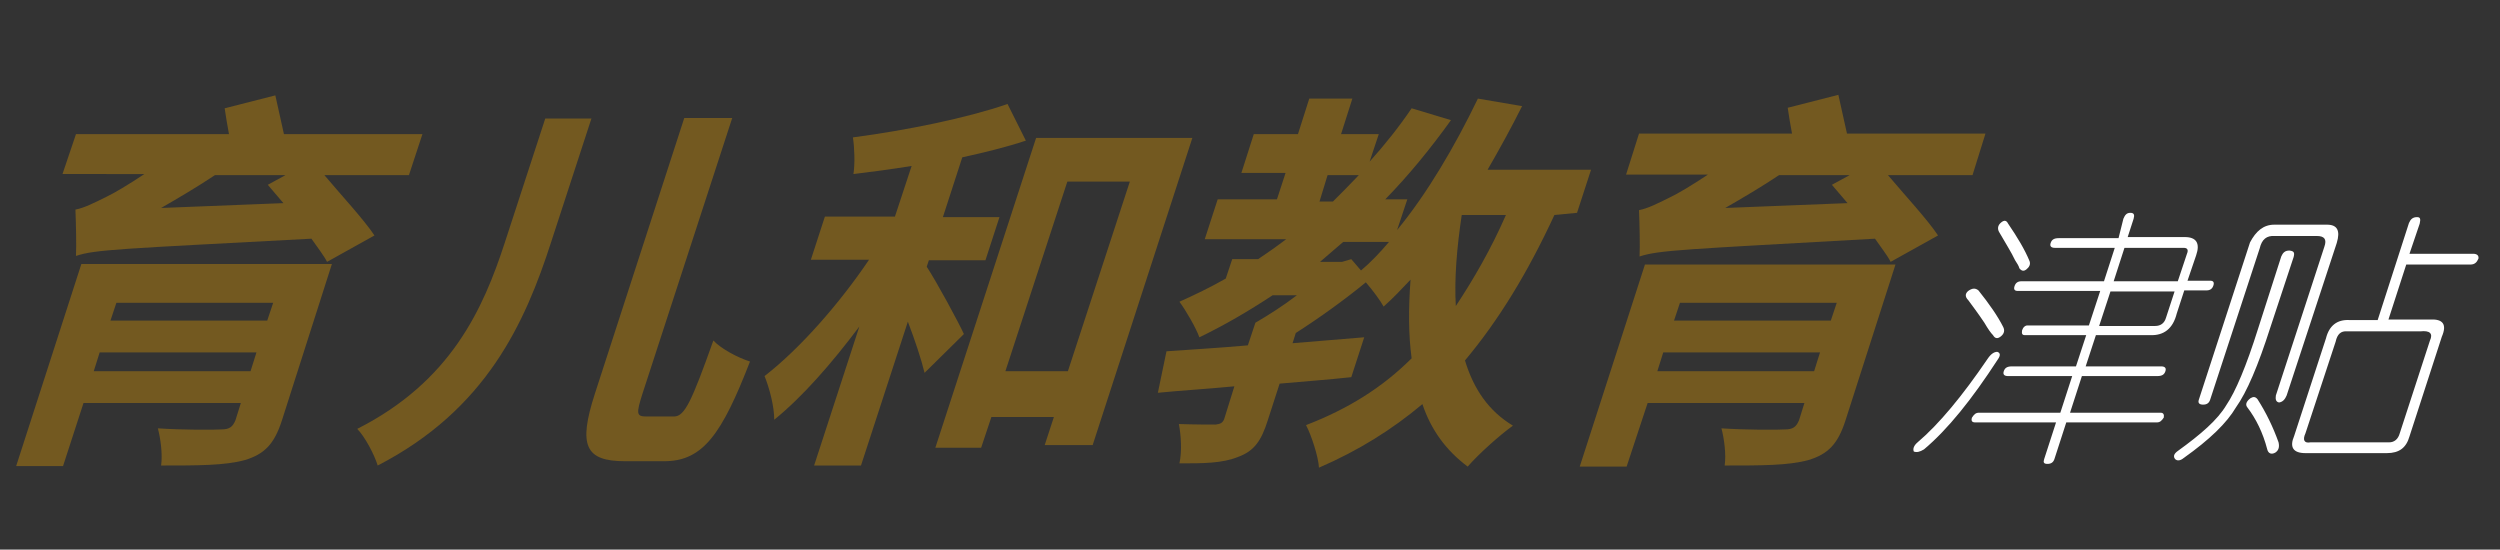 <?xml version="1.0" encoding="utf-8"?>
<!-- Generator: Adobe Illustrator 21.1.0, SVG Export Plug-In . SVG Version: 6.00 Build 0)  -->
<svg version="1.1" id="Layer_1" xmlns="http://www.w3.org/2000/svg" xmlns:xlink="http://www.w3.org/1999/xlink" x="0px" y="0px"
	 viewBox="0 0 464 102" style="enable-background:new 0 0 464 102;" xml:space="preserve">
<rect x="0" y="0" width="464" height="102" fill="#333333" stroke="none"/>
<style type="text/css">
	.st0{fill:#735920;}
	.st1{fill:#FFFFFF;}
</style>
<path class="st0" d="M52.3,78.1c-1.4,4.3-3.2,6.2-6.9,7.3c-3.7,1-8.6,1-15.5,1c0.3-2.1-0.1-5-0.6-6.9c4.4,0.3,10.5,0.3,11.8,0.2
	c1.5,0,2.1-0.5,2.6-1.7l1-3.2H15.5l-3.8,11.7H3L15.1,49h46.5L52.3,78.1z M75.9,32.5H60.2c3.2,3.8,7.3,8.2,9.3,11.2l-8.8,4.9
	c-0.6-1.2-1.8-2.7-2.9-4.3c-35.6,1.9-40.1,2-43.7,3.2c0.1-1.9,0-6.2-0.1-8.6c1.6-0.3,3.4-1.2,5.8-2.4c1.3-0.6,4-2.2,7-4.2H11.6
	l2.5-7.4h28.4c-0.3-1.7-0.6-3.3-0.8-4.8l9.4-2.4c0.5,2.2,1.1,4.9,1.6,7.2h25.7L75.9,32.5z M46.5,68.9l1.1-3.5H18.5l-1.1,3.5H46.5z
	 M21.6,56.2l-1.1,3.3h29.1l1.1-3.3H21.6z M49.7,34.3l3.3-1.8H39.9c-3.3,2.2-6.7,4.2-10,6.1l22.7-0.9L49.7,34.3z"/>
<path class="st0" d="M109.8,21.9l-7.5,23c-4.8,14.9-12,31.1-32.2,41.5c-0.6-2-2.4-5.4-3.8-6.8C83.7,70.8,89.7,57.3,93.7,45l7.5-23
	h8.6V21.9z M135.9,21.9l-16.7,51.3c-1.1,3.5-1.1,4.1,0.7,4.1h5.2c2,0,3.3-2.9,7.3-14.1c1.5,1.6,4.6,3.2,6.8,3.9
	c-5.2,13.4-8.7,18.5-15.9,18.5H116c-7.4,0-8.7-2.9-5.6-12.5L127,21.9H135.9L135.9,21.9z"/>
<path class="st0" d="M172,49.5c1.9,2.9,6,10.5,6.9,12.5l-7.3,7.2c-0.6-2.5-1.8-6.1-3.1-9.5l-8.7,26.7h-8.7l8.4-25.8
	c-5.1,6.8-10.5,13-15.8,17.3c0-2.5-0.9-5.9-1.8-8.1c6.7-5.2,14-13.6,19.4-21.6h-10.8l2.6-8h13l3.1-9.4c-3.7,0.6-7.4,1.1-10.8,1.5
	c0.3-1.9,0.2-4.9-0.1-6.8c9.9-1.3,21.2-3.6,28.7-6.2l3.4,6.8c-3.6,1.2-7.7,2.2-11.8,3.1L175,40.3h10.5l-2.6,8h-10.5L172,49.5z
	 M221.3,25.6l-18.5,57h-8.9l1.7-5.2H184l-1.9,5.7h-8.5l18.7-57.5L221.3,25.6L221.3,25.6z M198.2,68.9l11.5-35.2h-11.6l-11.5,35.2
	H198.2z"/>
<path class="st0" d="M288.5,39.9c-5,10.8-10.4,19.6-16.6,27c1.6,5.3,4.4,9.4,8.9,12.1c-2.5,1.8-6.3,5.2-8.4,7.6
	c-4-3-6.8-6.8-8.4-11.6c-5.6,4.7-11.8,8.6-19.2,11.8c-0.1-2-1.4-6-2.4-7.9c7.8-3,14.2-7,19.6-12.4c-0.6-4.4-0.6-9.3-0.2-14.6
	c-1.7,1.8-3.3,3.5-5,5c-0.6-1.1-2-3-3.3-4.5c-3.9,3.2-8.6,6.6-13,9.4l-0.6,1.9c4.4-0.4,8.9-0.7,13.3-1.1l-2.4,7.4
	c-4.5,0.5-9,0.8-13.3,1.2l-2.2,6.8c-1.2,3.8-2.5,5.7-5.5,6.8c-3,1.2-6.4,1.2-10.9,1.2c0.5-2.2,0.3-5.2-0.1-7.3
	c2.9,0.1,5.9,0.1,6.8,0.1c0.9-0.1,1.3-0.3,1.6-1l1.9-6.1c-5.2,0.5-10.2,0.8-14.2,1.2l1.6-7.7c4.2-0.3,9.4-0.6,15.1-1.1l1.4-4.2
	c2.4-1.4,5.1-3.1,7.7-5.1h-4.5c-4.4,2.9-9,5.6-13.6,7.8c-0.6-1.7-2.5-5-3.7-6.6c2.9-1.3,5.8-2.7,8.6-4.3l1.2-3.6h4.8
	c1.8-1.2,3.5-2.4,5.2-3.7h-15.1L226,37h11l1.6-4.9h-8.2l2.3-7.2h8.2l2.1-6.6h8l-2.1,6.6h7l-1.7,5.1c2.8-3.1,5.5-6.5,7.8-9.9l7.3,2.2
	c-3.8,5.3-7.9,10.3-12.2,14.7h4.1l-1.9,5.7c5.6-6.8,10.7-15.5,15-24.4l8.2,1.4c-2,4-4.2,8-6.4,11.8h19.2l-2.6,8L288.5,39.9
	L288.5,39.9z M244.9,37.4h2.5c1.6-1.6,3.2-3.2,4.8-4.9h-5.8L244.9,37.4z M252.6,50.2c1.8-1.5,3.5-3.3,5.2-5.3h-8.5
	c-1.5,1.3-2.9,2.5-4.3,3.7h4.1l1.7-0.5L252.6,50.2z M271.3,39.9c-0.9,6-1.4,11.8-1.1,16.9c3.3-5,6.5-10.5,9.3-16.9
	C279.6,39.9,271.3,39.9,271.3,39.9z"/>
<path class="st0" d="M342.5,78.1c-1.4,4.3-3.2,6.2-6.9,7.3c-3.7,1-8.6,1-15.5,1c0.3-2.1-0.1-5-0.6-6.9c4.4,0.3,10.5,0.3,11.8,0.2
	c1.5,0,2.1-0.5,2.6-1.7l1-3.2h-29.1l-3.9,11.8h-8.7l12.1-37.5h46.5L342.5,78.1z M366.1,32.5h-15.7c3.2,3.8,7.3,8.2,9.3,11.2
	l-8.8,4.9c-0.6-1.2-1.8-2.7-2.9-4.3c-35.5,2-40,2.1-43.7,3.3c0.1-1.9,0-6.2-0.1-8.6c1.6-0.3,3.4-1.2,5.8-2.4c1.3-0.6,4-2.2,7-4.2
	h-15.2l2.4-7.6h28.4c-0.3-1.7-0.6-3.3-0.8-4.8l9.4-2.4c0.5,2.2,1.1,4.9,1.6,7.2h25.7L366.1,32.5z M336.7,68.9l1.1-3.5h-29.1
	l-1.1,3.5H336.7z M311.8,56.2l-1.1,3.3h29.1l1.1-3.3H311.8z M340,34.3l3.3-1.8h-13.1c-3.3,2.2-6.7,4.2-10,6.1l22.7-0.9L340,34.3z"/>
<path class="st1" d="M370.8,66.7c-4.8,7.4-9.3,13-13.7,16.7c-0.8,0.5-1.4,0.6-1.9,0.4c-0.2-0.5,0-1.1,0.7-1.7c4-3.4,8.3-8.6,13-15.5
	c0.6-0.9,1.2-1.3,1.8-1.3C371.3,65.5,371.3,66,370.8,66.7z M367.2,53.9c2,2.5,3.6,4.8,4.6,6.8c0.3,0.6,0.2,1.2-0.4,1.7
	s-1.1,0.5-1.5-0.2c-0.4-0.4-0.9-1.1-1.6-2.3c-1.2-1.8-2.2-3.1-3-4.2c-0.6-0.6-0.6-1.2,0-1.7C366,53.5,366.6,53.4,367.2,53.9z
	 M394.1,40.6c0.3-0.7,0.6-1.1,1.3-1.1s0.8,0.4,0.6,1.1l-1.1,3.4h10.6c2.1,0,2.9,1.1,2.1,3.4l-1.6,4.7h4.2c0.6,0,0.8,0.3,0.6,0.9
	c-0.2,0.6-0.6,0.9-1.3,0.9h-4.1l-1.4,4.3c-0.7,2.8-2.4,4.1-4.9,4H389l-1.9,5.8h14c0.7,0,1,0.3,0.8,0.9s-0.6,0.9-1.5,0.9h-14
	l-2.2,6.8H401c0.5,0,0.7,0.3,0.6,0.9c-0.4,0.6-0.7,0.9-1.3,0.9h-16.8l-2.2,6.8c-0.2,0.6-0.6,0.9-1.3,0.9s-0.8-0.3-0.6-0.9l2.2-6.8
	h-15c-0.6,0-0.8-0.3-0.6-0.9c0.4-0.6,0.7-0.9,1.3-0.9h15.1l2.2-6.8h-11.9c-0.7,0-1-0.3-0.8-0.9s0.6-0.9,1.5-0.9h11.9l1.9-5.8h-11.4
	c-0.5,0-0.6-0.3-0.5-0.9c0.2-0.6,0.6-0.9,1-0.9h11.4l2.1-6.4h-15.3c-0.6,0-0.8-0.3-0.6-0.9c0.2-0.6,0.6-0.9,1.3-0.9h15.3l2-6.2
	h-11.1c-0.7,0-1-0.3-0.8-0.9s0.6-0.9,1.5-0.9h11.1L394.1,40.6z M372.7,41.5c1.7,2.5,3.1,4.8,4,7c0.2,0.6-0.1,1.1-0.6,1.5
	s-0.9,0.3-1.3-0.2c-0.1-0.4-0.4-0.9-0.8-1.5c-0.7-1.5-1.8-3.2-3-5.3c-0.3-0.6-0.2-1.2,0.4-1.7S372.4,40.9,372.7,41.5z M391.7,54.1
	l-2.1,6.4H400c1,0,1.7-0.5,2-1.5l1.6-4.9C403.5,54.1,391.7,54.1,391.7,54.1z M394.3,46l-2,6.2h11.9l1.7-5.1c0.3-0.7,0.1-1.1-0.6-1.1
	C405.3,46,394.3,46,394.3,46z"/>
<path class="st1" d="M425.7,47.7l-4.3,13c-2.3,7.2-4.4,12.1-6.4,14.9c-1.7,2.9-4.9,6-9.7,9.4c-0.6,0.5-1.2,0.6-1.6,0.2
	c-0.4-0.5-0.2-1,0.5-1.5c4.3-3.1,7.4-5.8,9-8.5c1.7-2.5,3.7-7.2,5.9-14.2l4.3-13.4c0.3-0.7,0.7-1.1,1.5-1.1
	C425.8,46.6,425.9,46.9,425.7,47.7z M422.1,41.7h9.8c1.9,0,2.5,1.1,1.8,3.4l-9.3,28.3c-0.3,0.7-0.7,1.2-1.4,1.3
	c-0.6-0.1-0.7-0.6-0.6-1.3l9-27.6c0.5-1.4,0-2-1.4-2h-7.8c-1.5-0.1-2.4,0.6-2.8,2.3l-9.2,28.1c-0.2,0.6-0.6,0.9-1.3,0.9
	c-0.7,0-1-0.3-0.8-0.9l9.5-29.2C418.7,42.9,420.1,41.7,422.1,41.7z M419,74.1c1.6,2.5,2.9,5.2,3.9,8c0.2,0.9,0,1.5-0.6,1.9
	c-0.7,0.4-1.3,0.2-1.5-0.6c-0.8-3.1-2.1-5.7-3.7-7.8c-0.4-0.5-0.2-1.1,0.6-1.7C418.2,73.6,418.6,73.6,419,74.1z M449.1,41.5
	l-1.9,5.6H459c0.7,0,1.1,0.3,1,0.9c-0.3,0.7-0.7,1.1-1.5,1.1h-11.9l-3.3,10.2h7.8c2.3-0.1,3.1,0.9,2.1,3.2l-6,18.5
	c-0.6,2.1-1.9,3.1-4.2,3.1h-15.1c-2.3,0-3-1.1-2.1-3.2l5.9-18.1c0.6-2.4,2.1-3.5,4.3-3.4h5.3l5.8-18c0.3-0.7,0.7-1.1,1.5-1.1
	C449.2,40.3,449.3,40.6,449.1,41.5z M435.6,61.5c-1.1-0.1-1.8,0.5-2.1,1.9l-5.6,17c-0.6,1.3-0.2,1.9,0.9,1.7h14.6c1,0,1.7-0.6,2-1.7
	l5.6-17.2c0.6-1.3,0-1.9-1.8-1.7C449.3,61.5,435.6,61.5,435.6,61.5z"/>
</svg>
